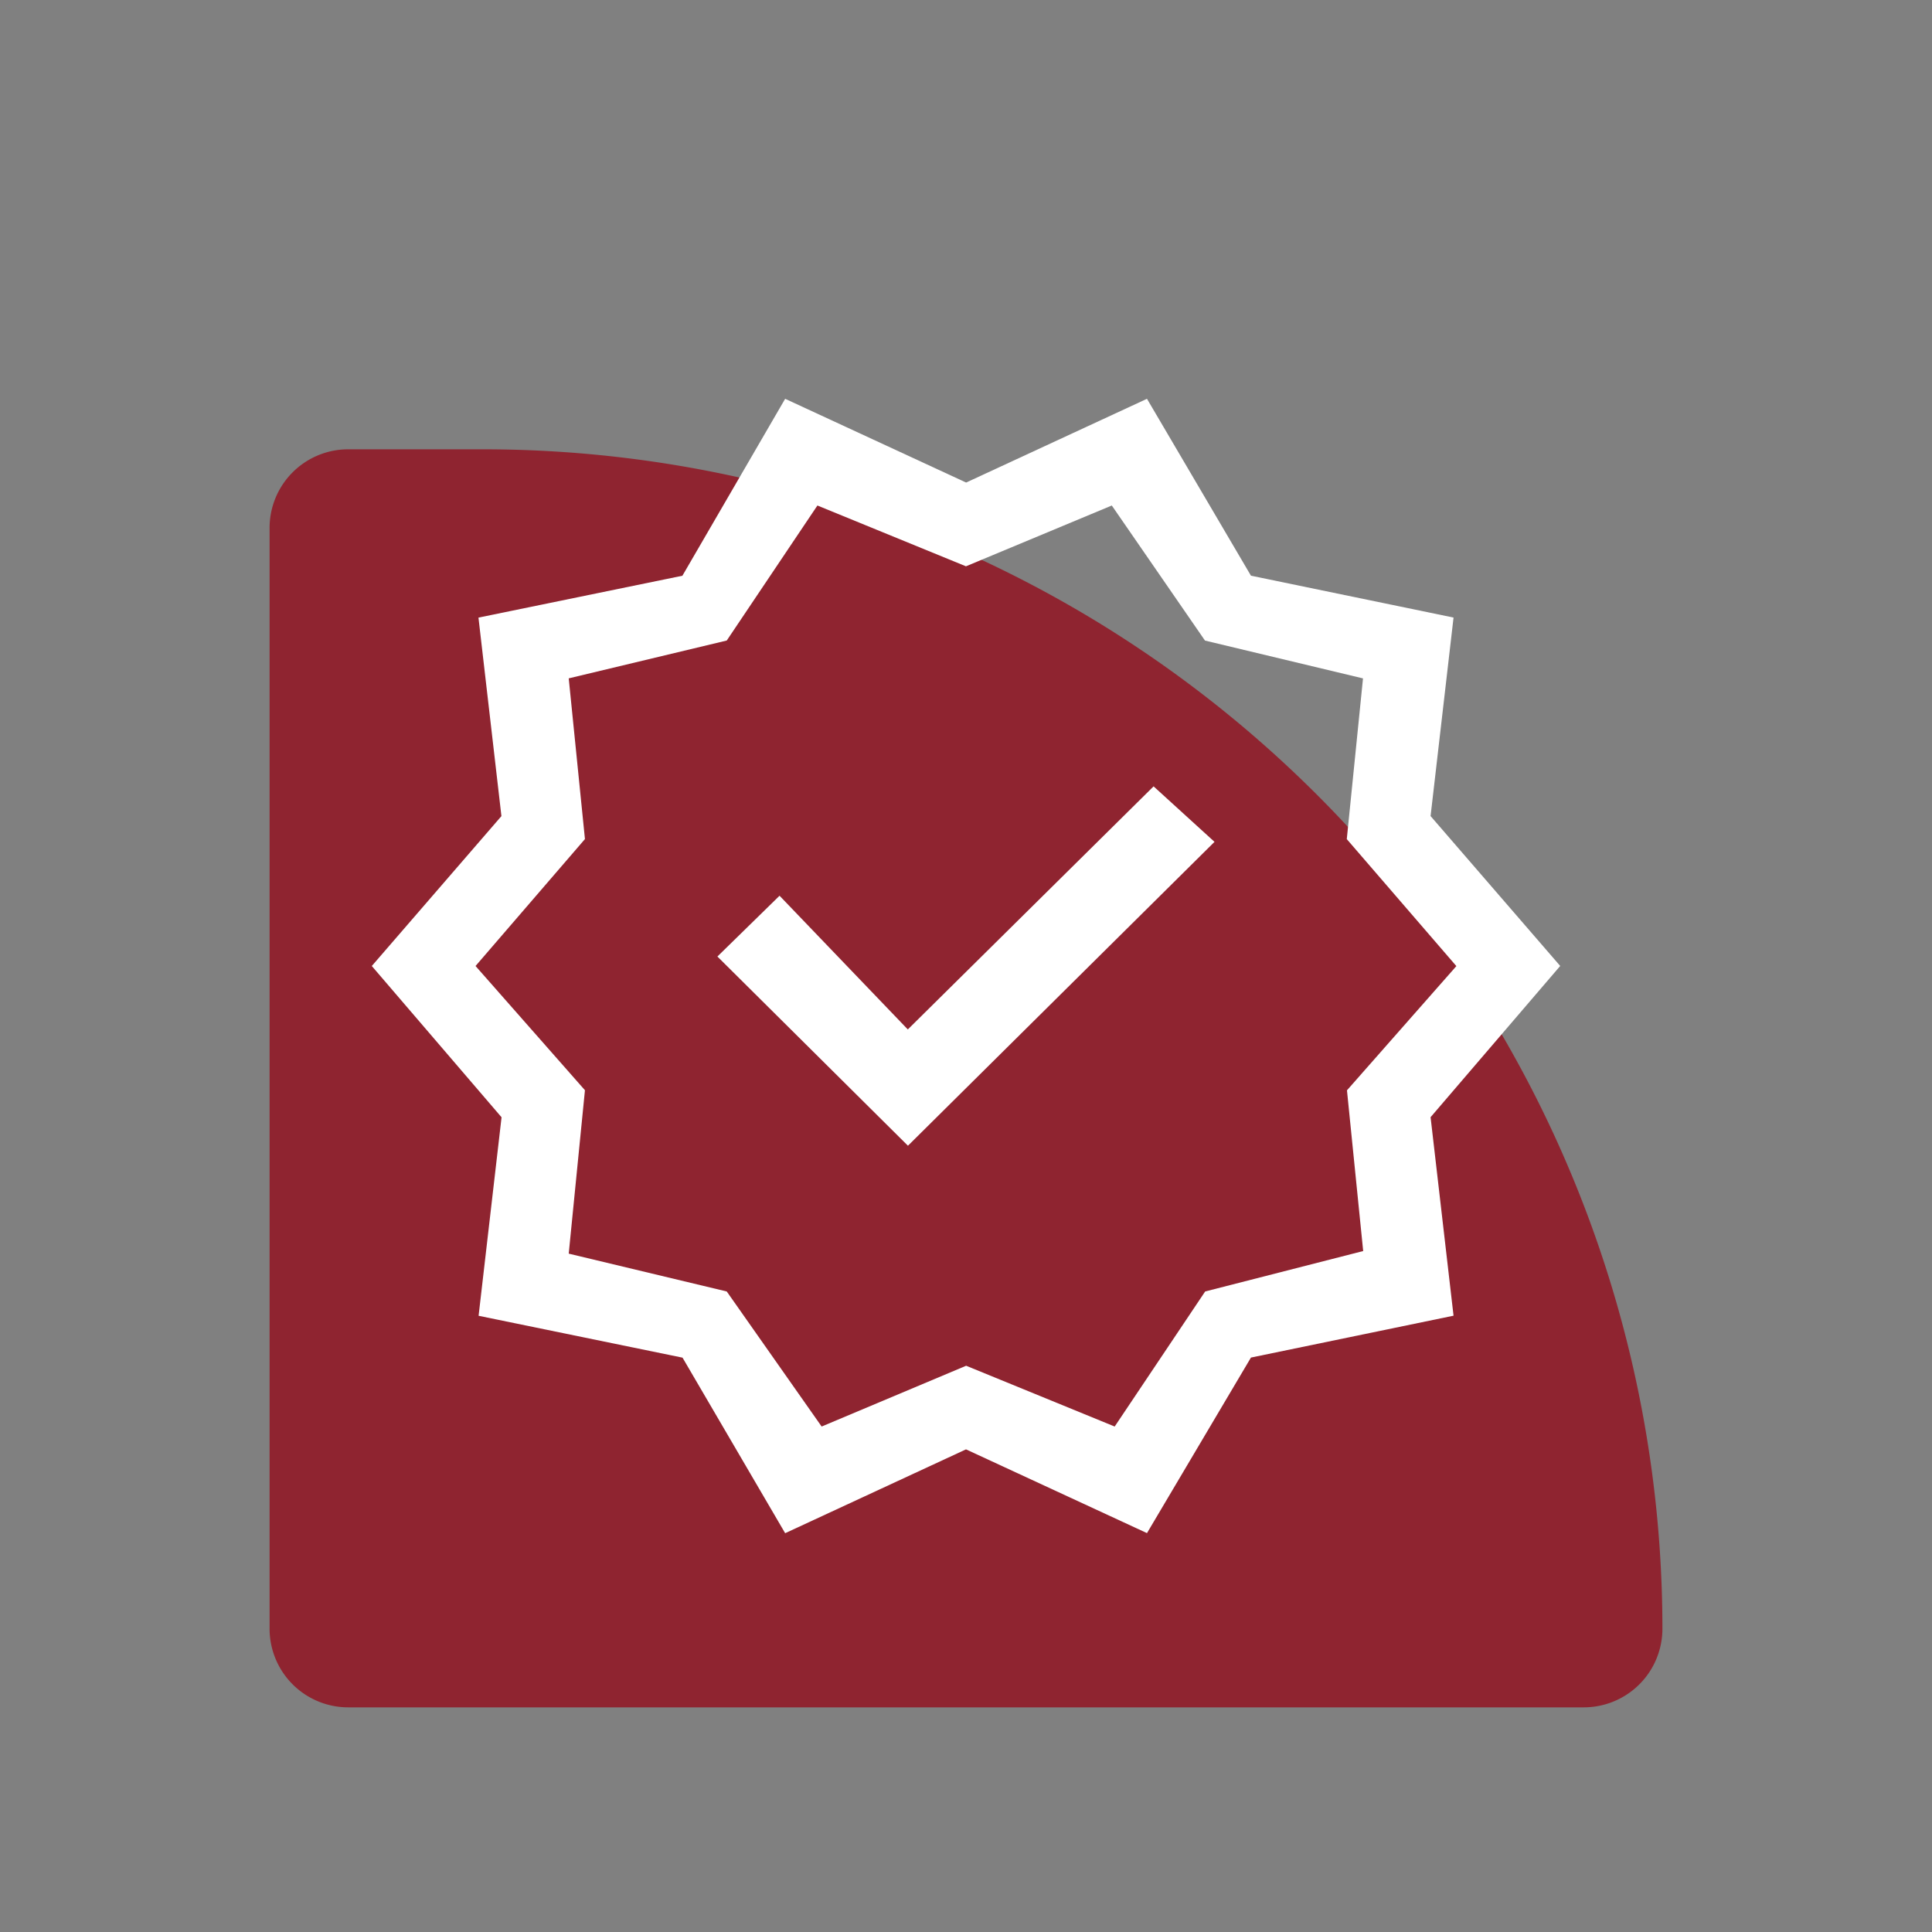 <?xml version="1.0"?>
<svg xmlns="http://www.w3.org/2000/svg" xmlns:xlink="http://www.w3.org/1999/xlink" width="43" height="43" viewBox="0 0 43 43">
  <rect x="0" y="0" width="43" height="43" fill="#808080" stroke="none"/>
  <defs>
    <clipPath id="clip-Icon-creer-favoriiser">
      <rect width="43" height="43"/>
    </clipPath>
  </defs>
  <g id="Icon-creer-favoriiser" clip-path="url(#clip-Icon-creer-favoriiser)">
    <path id="Rectangle_7657" data-name="Rectangle 7657" d="M1.75,0h3A26.25,26.25,0,0,1,31,26.25v0A1.75,1.75,0,0,1,29.25,28H1.75A1.75,1.75,0,0,1,0,26.25V1.75A1.75,1.75,0,0,1,1.75,0Z" transform="translate(6 10)" fill="#8f2430"/>
    <path id="verified_FILL0_wght400_GRAD0_opsz48" d="M49.2,181.248l-2.284-3.907-4.539-.932.511-4.418L40,168.624l2.885-3.336-.511-4.418,4.539-.932L49.2,156l4.028,1.864L57.253,156l2.314,3.937,4.509.932-.511,4.418,2.885,3.336-2.885,3.366.511,4.418-4.509.932-2.314,3.907-4.028-1.864Zm.812-2.374,3.216-1.353,3.306,1.353,2.014-3.006,3.517-.9-.361-3.577,2.435-2.765L61.7,165.8l.361-3.577-3.517-.842-2.074-3.006-3.246,1.353-3.306-1.353L47.9,161.38l-3.517.842.361,3.577-2.435,2.825,2.435,2.765-.361,3.637,3.517.842ZM53.225,168.624Zm-1.292,4,6.823-6.763L57.4,164.626l-5.47,5.41-2.855-2.976-1.383,1.353Z" transform="translate(-31.725 -147.124)" fill="#fff"/>
  </g>
</svg>
